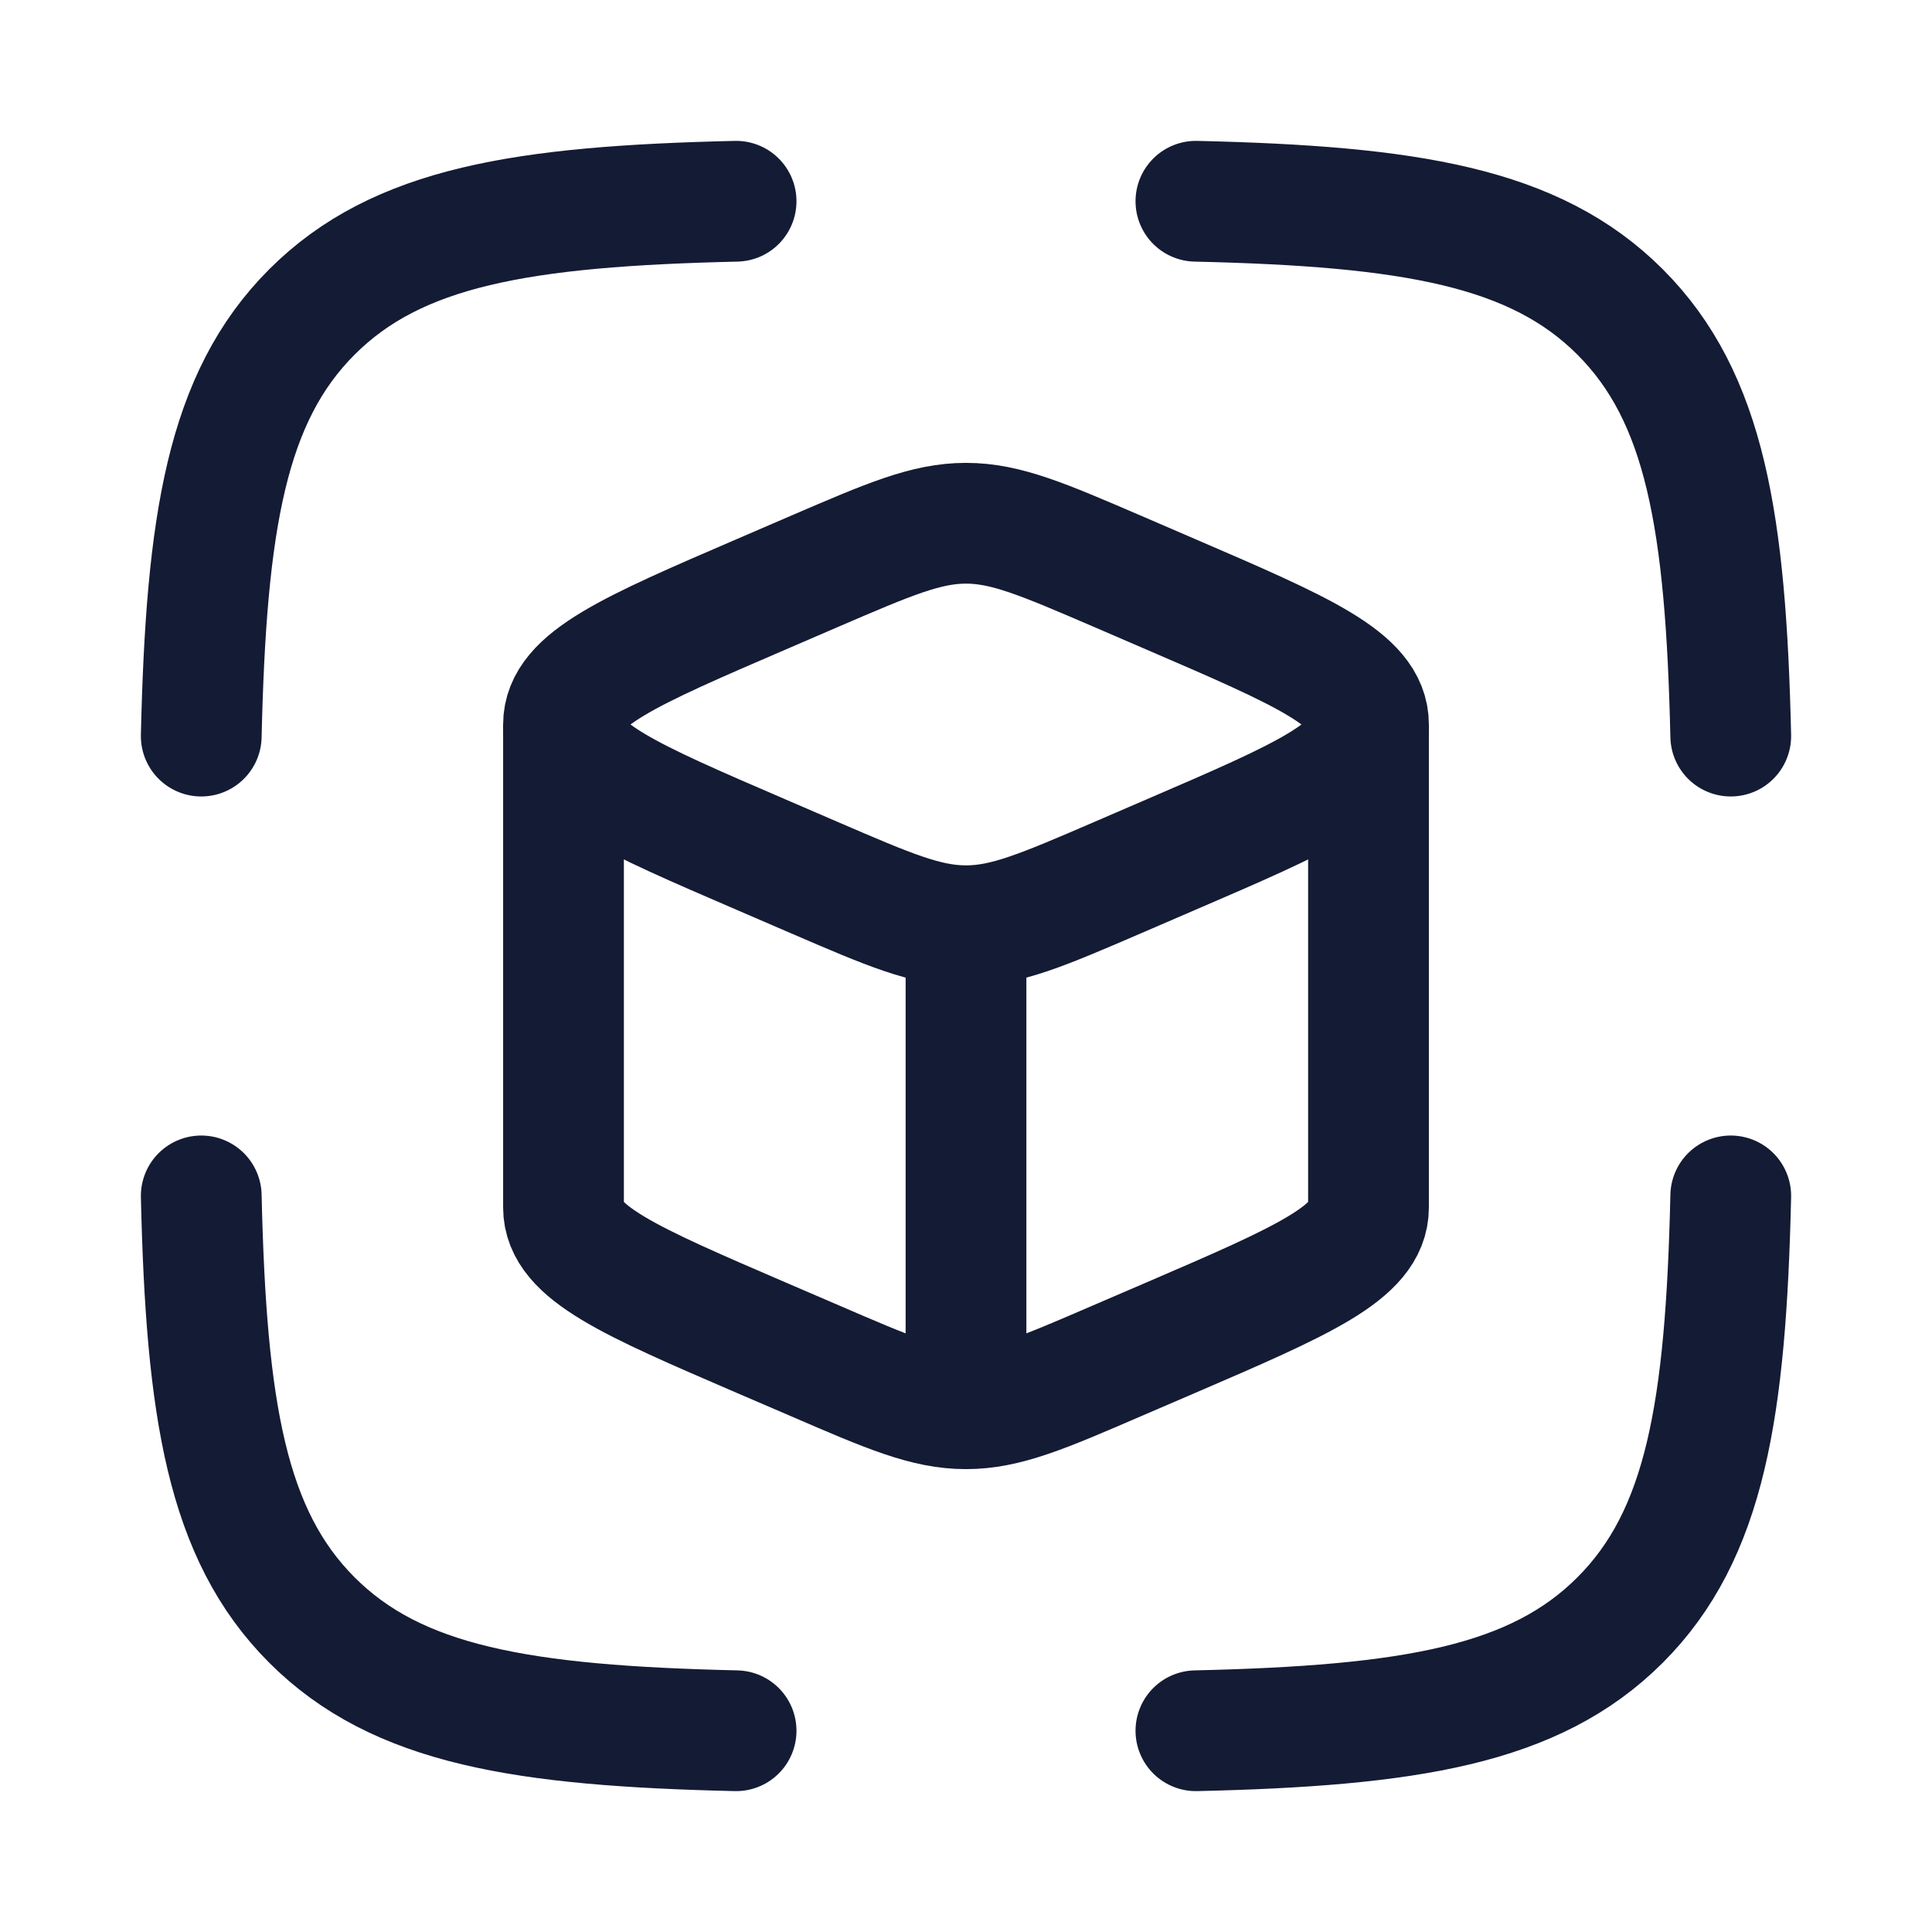 <svg width="24" height="24" viewBox="0 0 24 24" fill="none" xmlns="http://www.w3.org/2000/svg">
<path d="M12 11.5C12.495 11.5 12.956 11.302 13.877 10.905L14.542 10.618C16.181 9.912 17 9.559 17 9C17 8.441 16.181 8.088 14.542 7.382L13.877 7.095C12.956 6.699 12.495 6.5 12 6.5C11.505 6.5 11.044 6.699 10.123 7.095L9.458 7.382C7.819 8.088 7 8.441 7 9C7 9.559 7.819 9.912 9.458 10.618L10.123 10.905C11.044 11.302 11.505 11.5 12 11.5ZM12 11.5V17.5" stroke="#141B34" stroke-width="1.5" stroke-linejoin="round"/>
<path d="M17 9V15C17 15.559 16.181 15.912 14.542 16.618L13.877 16.904C12.956 17.302 12.495 17.5 12 17.5C11.505 17.5 11.044 17.302 10.123 16.904L9.458 16.618C7.819 15.912 7 15.559 7 15V9" stroke="#141B34" stroke-width="1.5" stroke-linejoin="round"/>
<path d="M9.144 2.5C6.487 2.561 4.935 2.815 3.875 3.875C2.815 4.935 2.561 6.487 2.5 9.144M14.856 2.5C17.513 2.561 19.065 2.815 20.125 3.875C21.185 4.935 21.439 6.487 21.5 9.144M14.856 21.5C17.513 21.439 19.065 21.185 20.125 20.125C21.185 19.065 21.439 17.513 21.5 14.856M9.144 21.5C6.487 21.439 4.935 21.185 3.875 20.125C2.815 19.065 2.561 17.513 2.5 14.856" stroke="#141B34" stroke-width="1.5" stroke-linecap="round" stroke-linejoin="round"/>
</svg>
